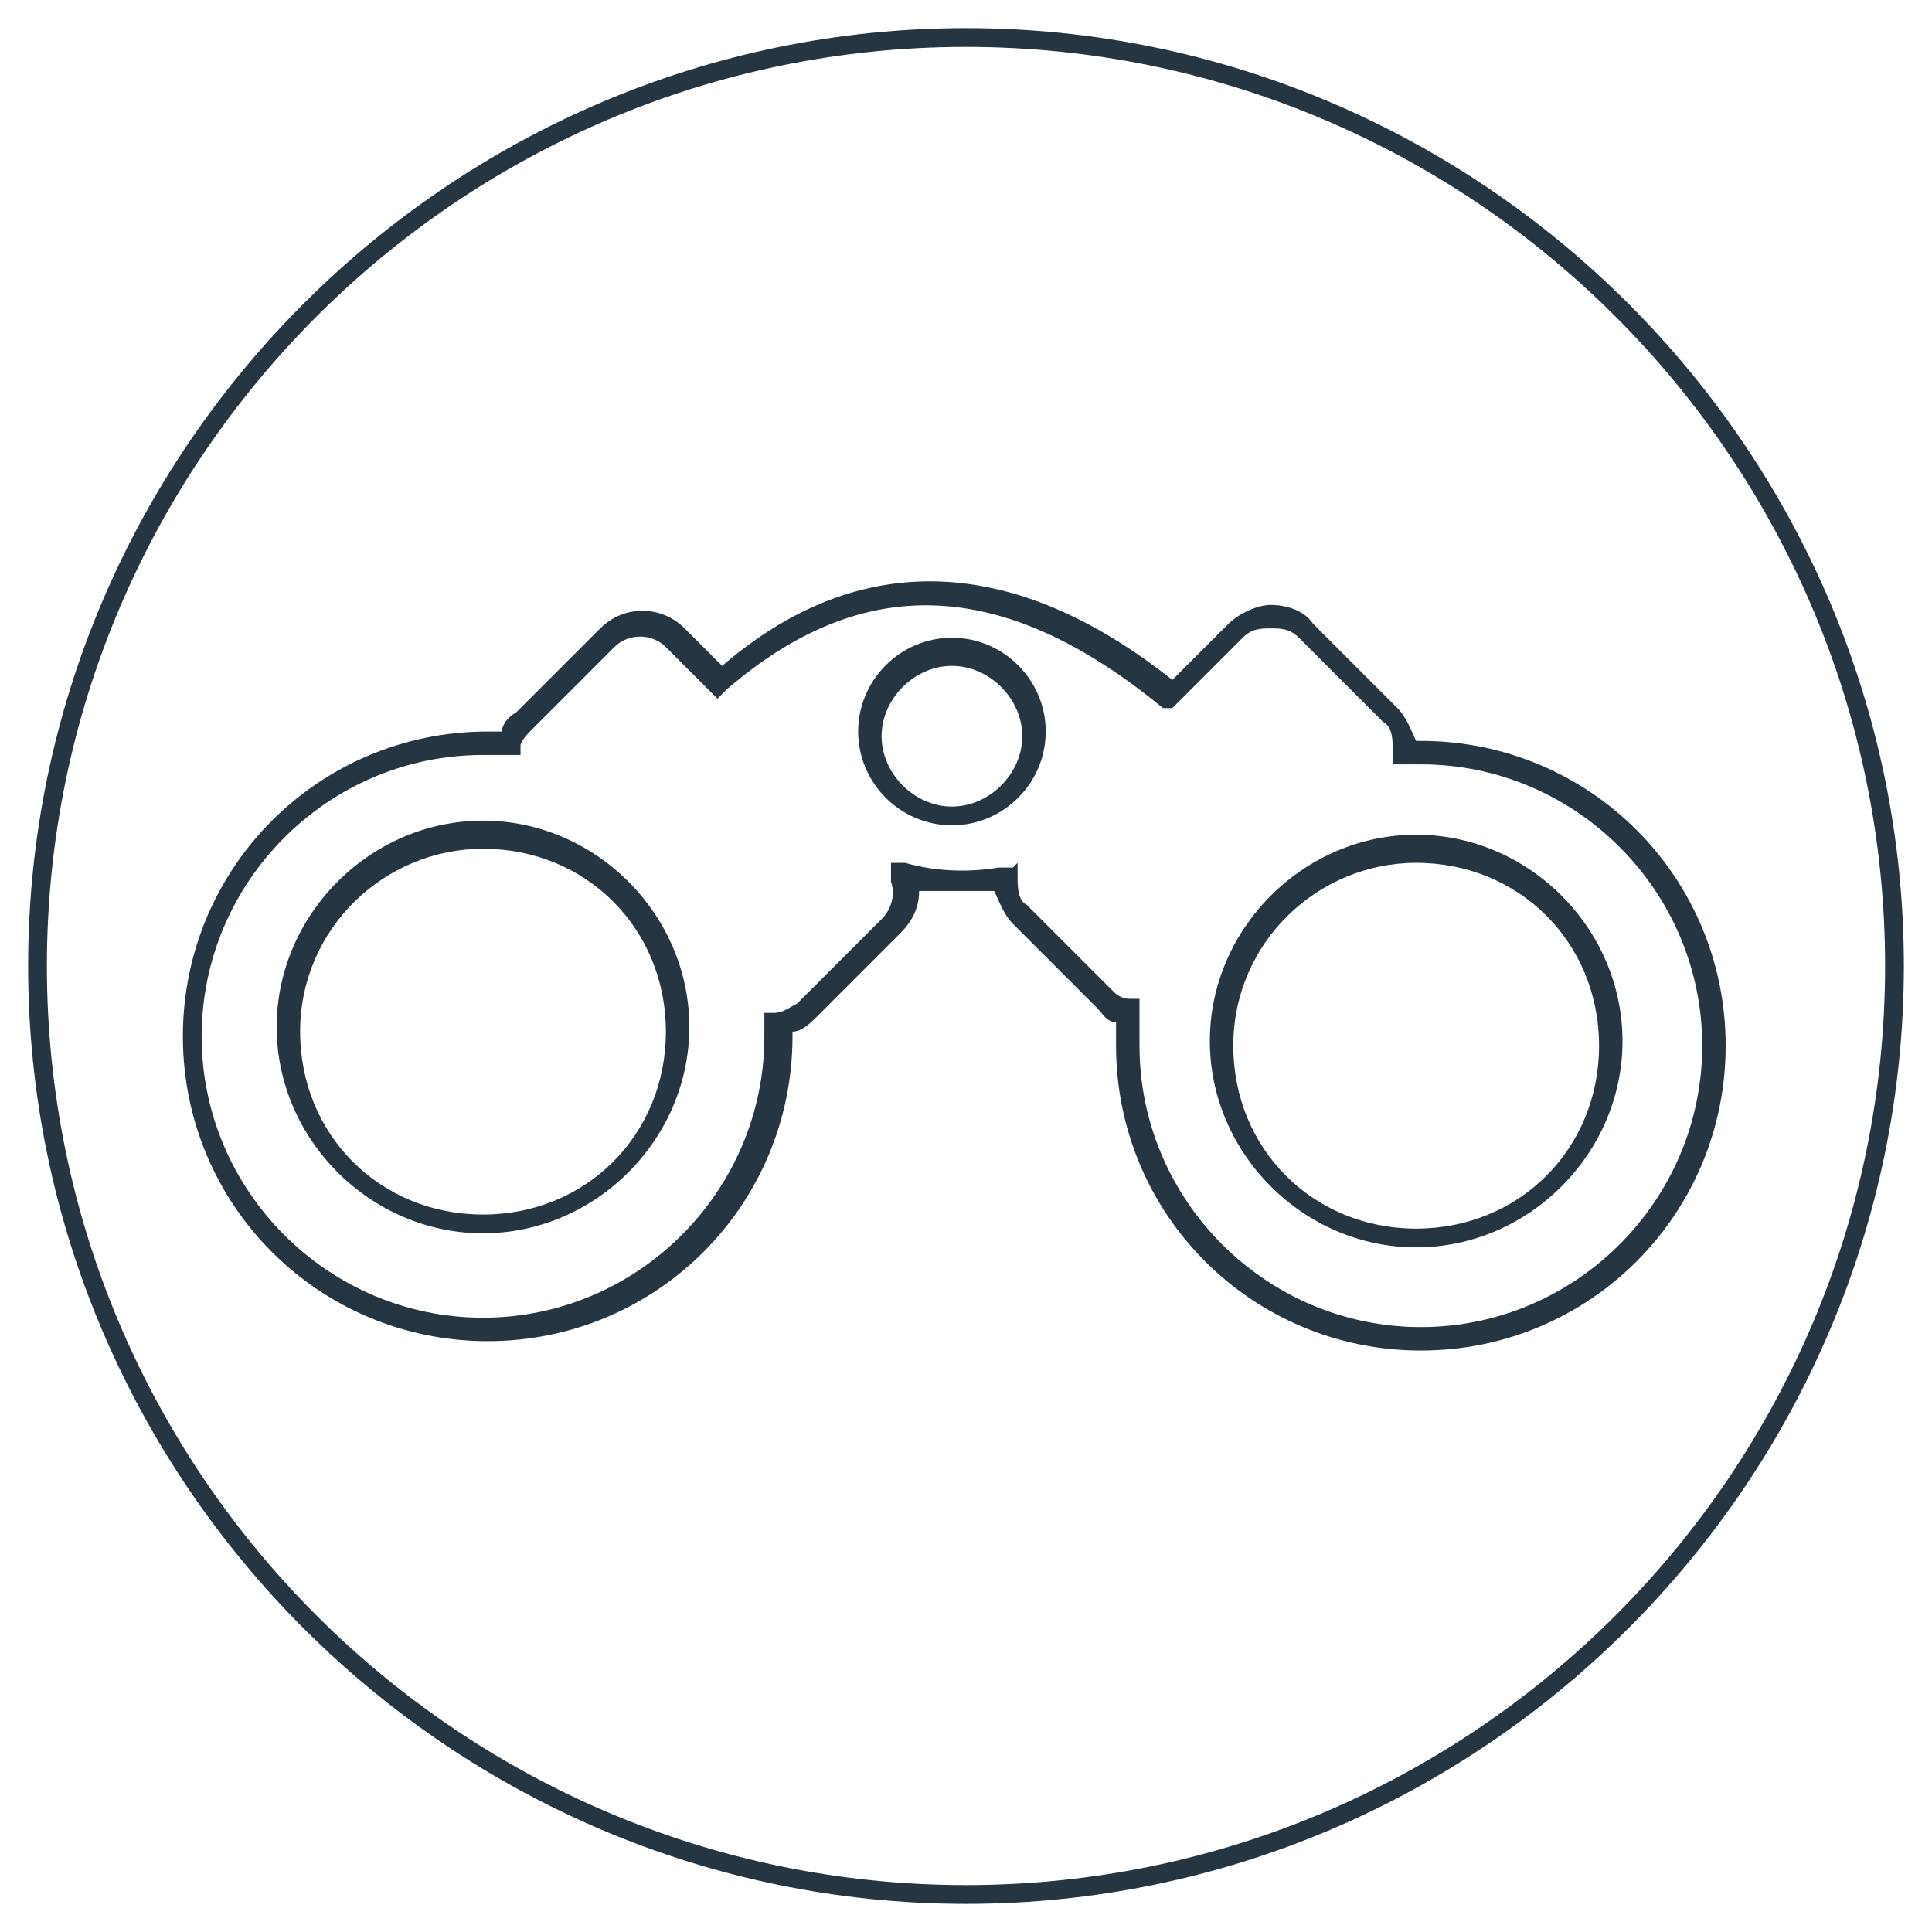<svg xmlns="http://www.w3.org/2000/svg" viewBox="0 0 41.2 41.2"><g><g id="Layer_1"><g><path d="M20.6,40.6C9.6,40.6.6,31.6.6,20.6S9.6.6,20.6.6s20,9,20,20-9,20-20,20ZM20.6,1C9.8,1,1,9.8,1,20.6s8.8,19.6,19.6,19.6,19.6-8.8,19.6-19.6S31.4,1,20.6,1Z" fill="#253542"></path><path d="M30.3,28.8c-3.6,0-6.5-2.9-6.5-6.5s0-.4,0-.5c-.2,0-.3-.2-.4-.3l-1.8-1.8c-.2-.2-.3-.5-.4-.7-.5,0-1.1,0-1.6,0,0,.3-.1.6-.4.9l-1.8,1.8c-.1.1-.3.3-.5.3,0,0,0,0,0,.1,0,3.6-2.9,6.5-6.5,6.5s-6.5-2.9-6.5-6.5,2.9-6.5,6.5-6.5.2,0,.3,0c0-.1.1-.3.3-.4l1.8-1.8c.5-.5,1.3-.5,1.8,0l.8.8c2.9-2.5,6.2-2.4,9.6.3l1.2-1.2c.2-.2.6-.4.9-.4h0c.3,0,.7.1.9.4l1.8,1.8c.2.2.3.5.4.7,0,0,0,0,.1,0,3.6,0,6.5,2.9,6.5,6.5s-2.9,6.5-6.5,6.5ZM21.7,18.4v.3c0,.2,0,.5.2.6l1.8,1.8c.1.1.2.2.4.2h.2s0,.3,0,.3c0,.2,0,.4,0,.7,0,3.3,2.7,6,6,6s6-2.7,6-6-2.7-6-6-6-.2,0-.3,0h-.3s0-.3,0-.3c0-.2,0-.5-.2-.6l-1.8-1.8c-.2-.2-.4-.2-.6-.2h0c-.2,0-.4,0-.6.2l-1.5,1.5h-.2c-3.4-2.8-6.4-2.9-9.3-.4l-.2.2-1.1-1.1c-.3-.3-.8-.3-1.1,0l-1.8,1.8c0,0-.2.2-.2.3v.2c0,0-.3,0-.3,0-.2,0-.3,0-.5,0-3.3,0-6,2.7-6,6s2.7,6,6,6,6-2.7,6-6,0-.2,0-.3v-.2s.2,0,.2,0c.2,0,.3-.1.5-.2l1.8-1.8c.2-.2.3-.5.2-.8v-.4c-.1,0,.3,0,.3,0,.7.2,1.4.2,2,.1h.3Z" fill="#253542"></path><path d="M10.3,26.3c-2.4,0-4.4-2-4.4-4.4s2-4.4,4.4-4.4,4.4,2,4.4,4.4-2,4.4-4.4,4.4ZM10.3,18.1c-2.1,0-3.9,1.7-3.9,3.9s1.7,3.9,3.9,3.9,3.9-1.7,3.9-3.9-1.7-3.9-3.9-3.9Z" fill="#253542"></path><path d="M30.2,26.6c-2.4,0-4.4-2-4.4-4.4s2-4.4,4.4-4.4,4.4,2,4.4,4.4-2,4.4-4.4,4.4ZM30.2,18.4c-2.1,0-3.9,1.7-3.9,3.9s1.7,3.9,3.9,3.9,3.9-1.7,3.9-3.9-1.7-3.9-3.9-3.9Z" fill="#253542"></path><path d="M20.3,17.6c-1.1,0-2-.9-2-2s.9-2,2-2,2,.9,2,2-.9,2-2,2ZM20.3,14.2c-.8,0-1.5.7-1.5,1.5s.7,1.5,1.5,1.5,1.5-.7,1.5-1.5-.7-1.5-1.5-1.5Z" fill="#253542"></path></g></g></g></svg>